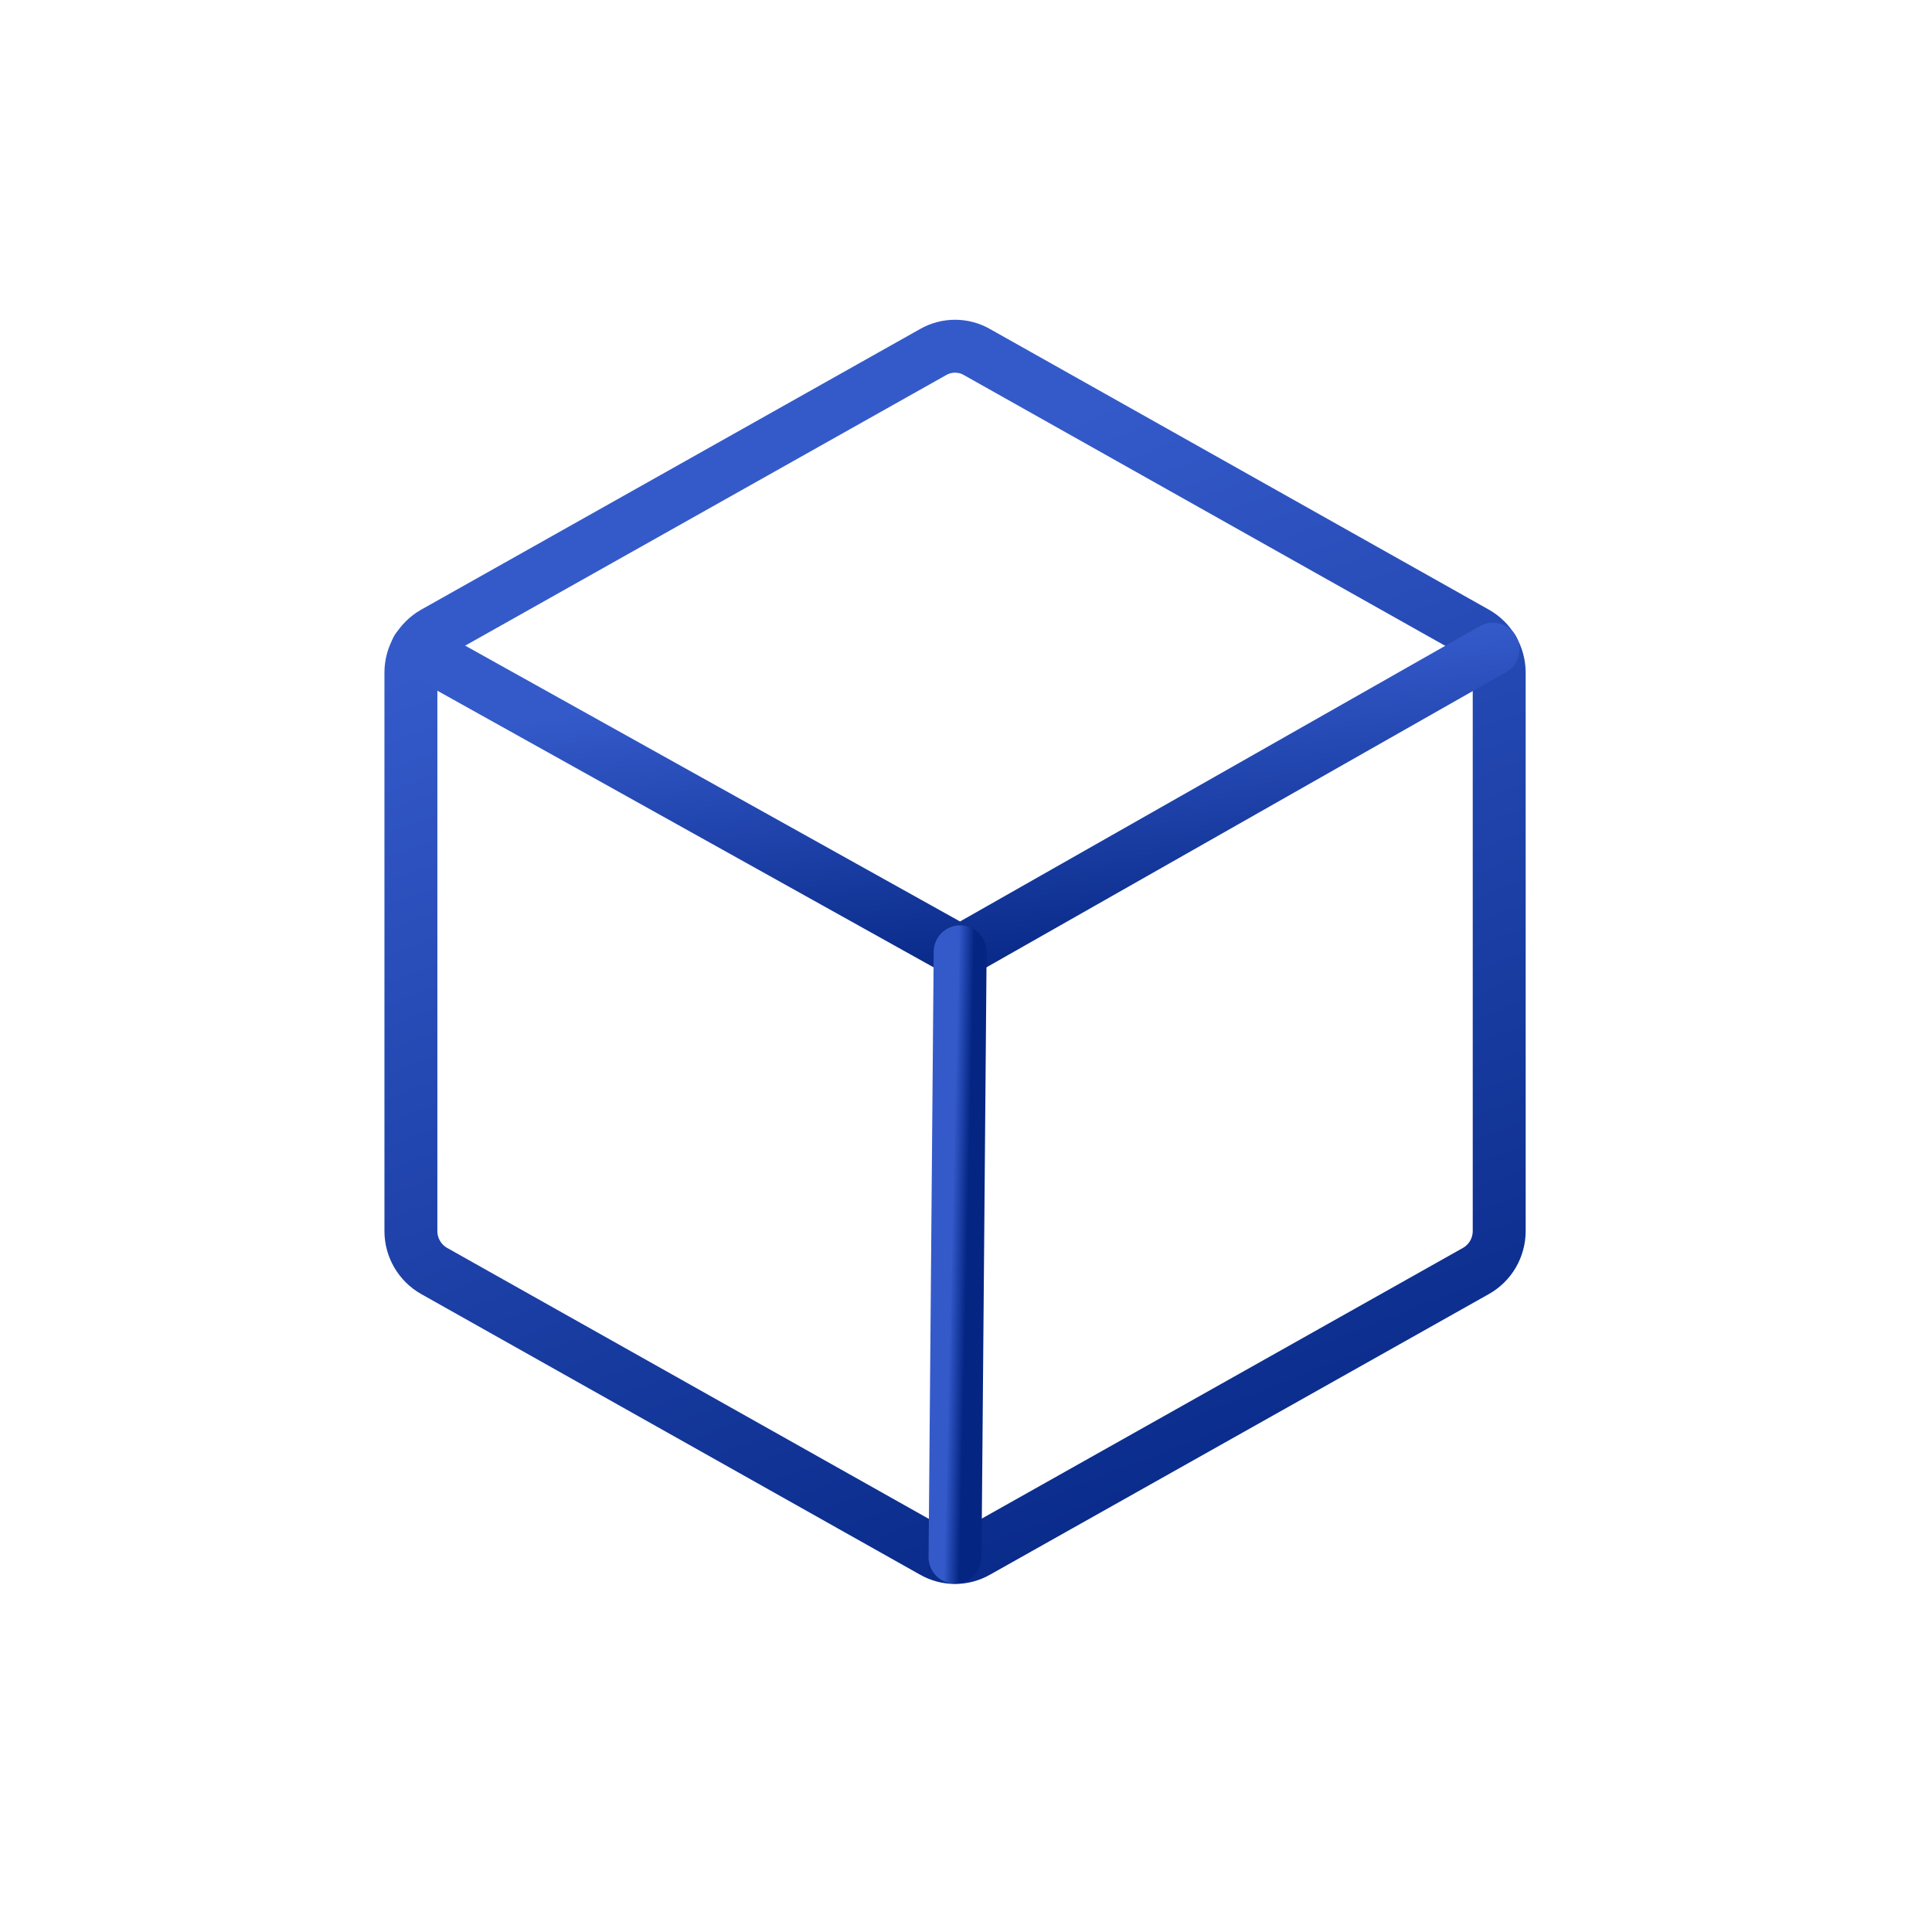 <svg xmlns="http://www.w3.org/2000/svg" width="73" height="73" viewBox="0 0 73 73" fill="none">
  <path d="M56.647 46.524V25.407C56.645 25.102 56.563 24.802 56.409 24.539C56.255 24.276 56.034 24.058 55.768 23.908L36.921 13.306C36.667 13.159 36.379 13.082 36.086 13.082C35.793 13.082 35.505 13.159 35.251 13.306L16.404 23.908C16.139 24.058 15.918 24.276 15.764 24.539C15.609 24.802 15.527 25.102 15.526 25.407V46.524C15.527 46.829 15.609 47.128 15.764 47.392C15.918 47.655 16.139 47.873 16.404 48.023L35.251 58.625C35.505 58.771 35.793 58.849 36.086 58.849C36.379 58.849 36.667 58.771 36.921 58.625L55.768 48.023C56.034 47.873 56.255 47.655 56.409 47.392C56.563 47.128 56.645 46.829 56.647 46.524Z" stroke="url(#paint0_linear_10024_39991)" stroke-width="2" stroke-linecap="round" stroke-linejoin="round"/>
  <path d="M56.411 24.528L36.279 35.965L15.761 24.528" stroke="url(#paint1_linear_10024_39991)" stroke-width="2" stroke-linecap="round" stroke-linejoin="round"/>
  <path d="M36.279 35.965L36.086 58.839" stroke="url(#paint2_linear_10024_39991)" stroke-width="2" stroke-linecap="round" stroke-linejoin="round"/>
  <defs>
    <linearGradient id="paint0_linear_10024_39991" x1="39.978" y1="64.133" x2="23.843" y2="22.032" gradientUnits="userSpaceOnUse">
      <stop stop-color="#042582"/>
      <stop offset="1" stop-color="#345ACA"/>
    </linearGradient>
    <linearGradient id="paint1_linear_10024_39991" x1="39.933" y1="37.286" x2="38.775" y2="25.332" gradientUnits="userSpaceOnUse">
      <stop stop-color="#042582"/>
      <stop offset="1" stop-color="#345ACA"/>
    </linearGradient>
    <linearGradient id="paint2_linear_10024_39991" x1="36.201" y1="61.48" x2="35.611" y2="61.466" gradientUnits="userSpaceOnUse">
      <stop stop-color="#042582"/>
      <stop offset="1" stop-color="#345ACA"/>
    </linearGradient>
  </defs>
</svg>